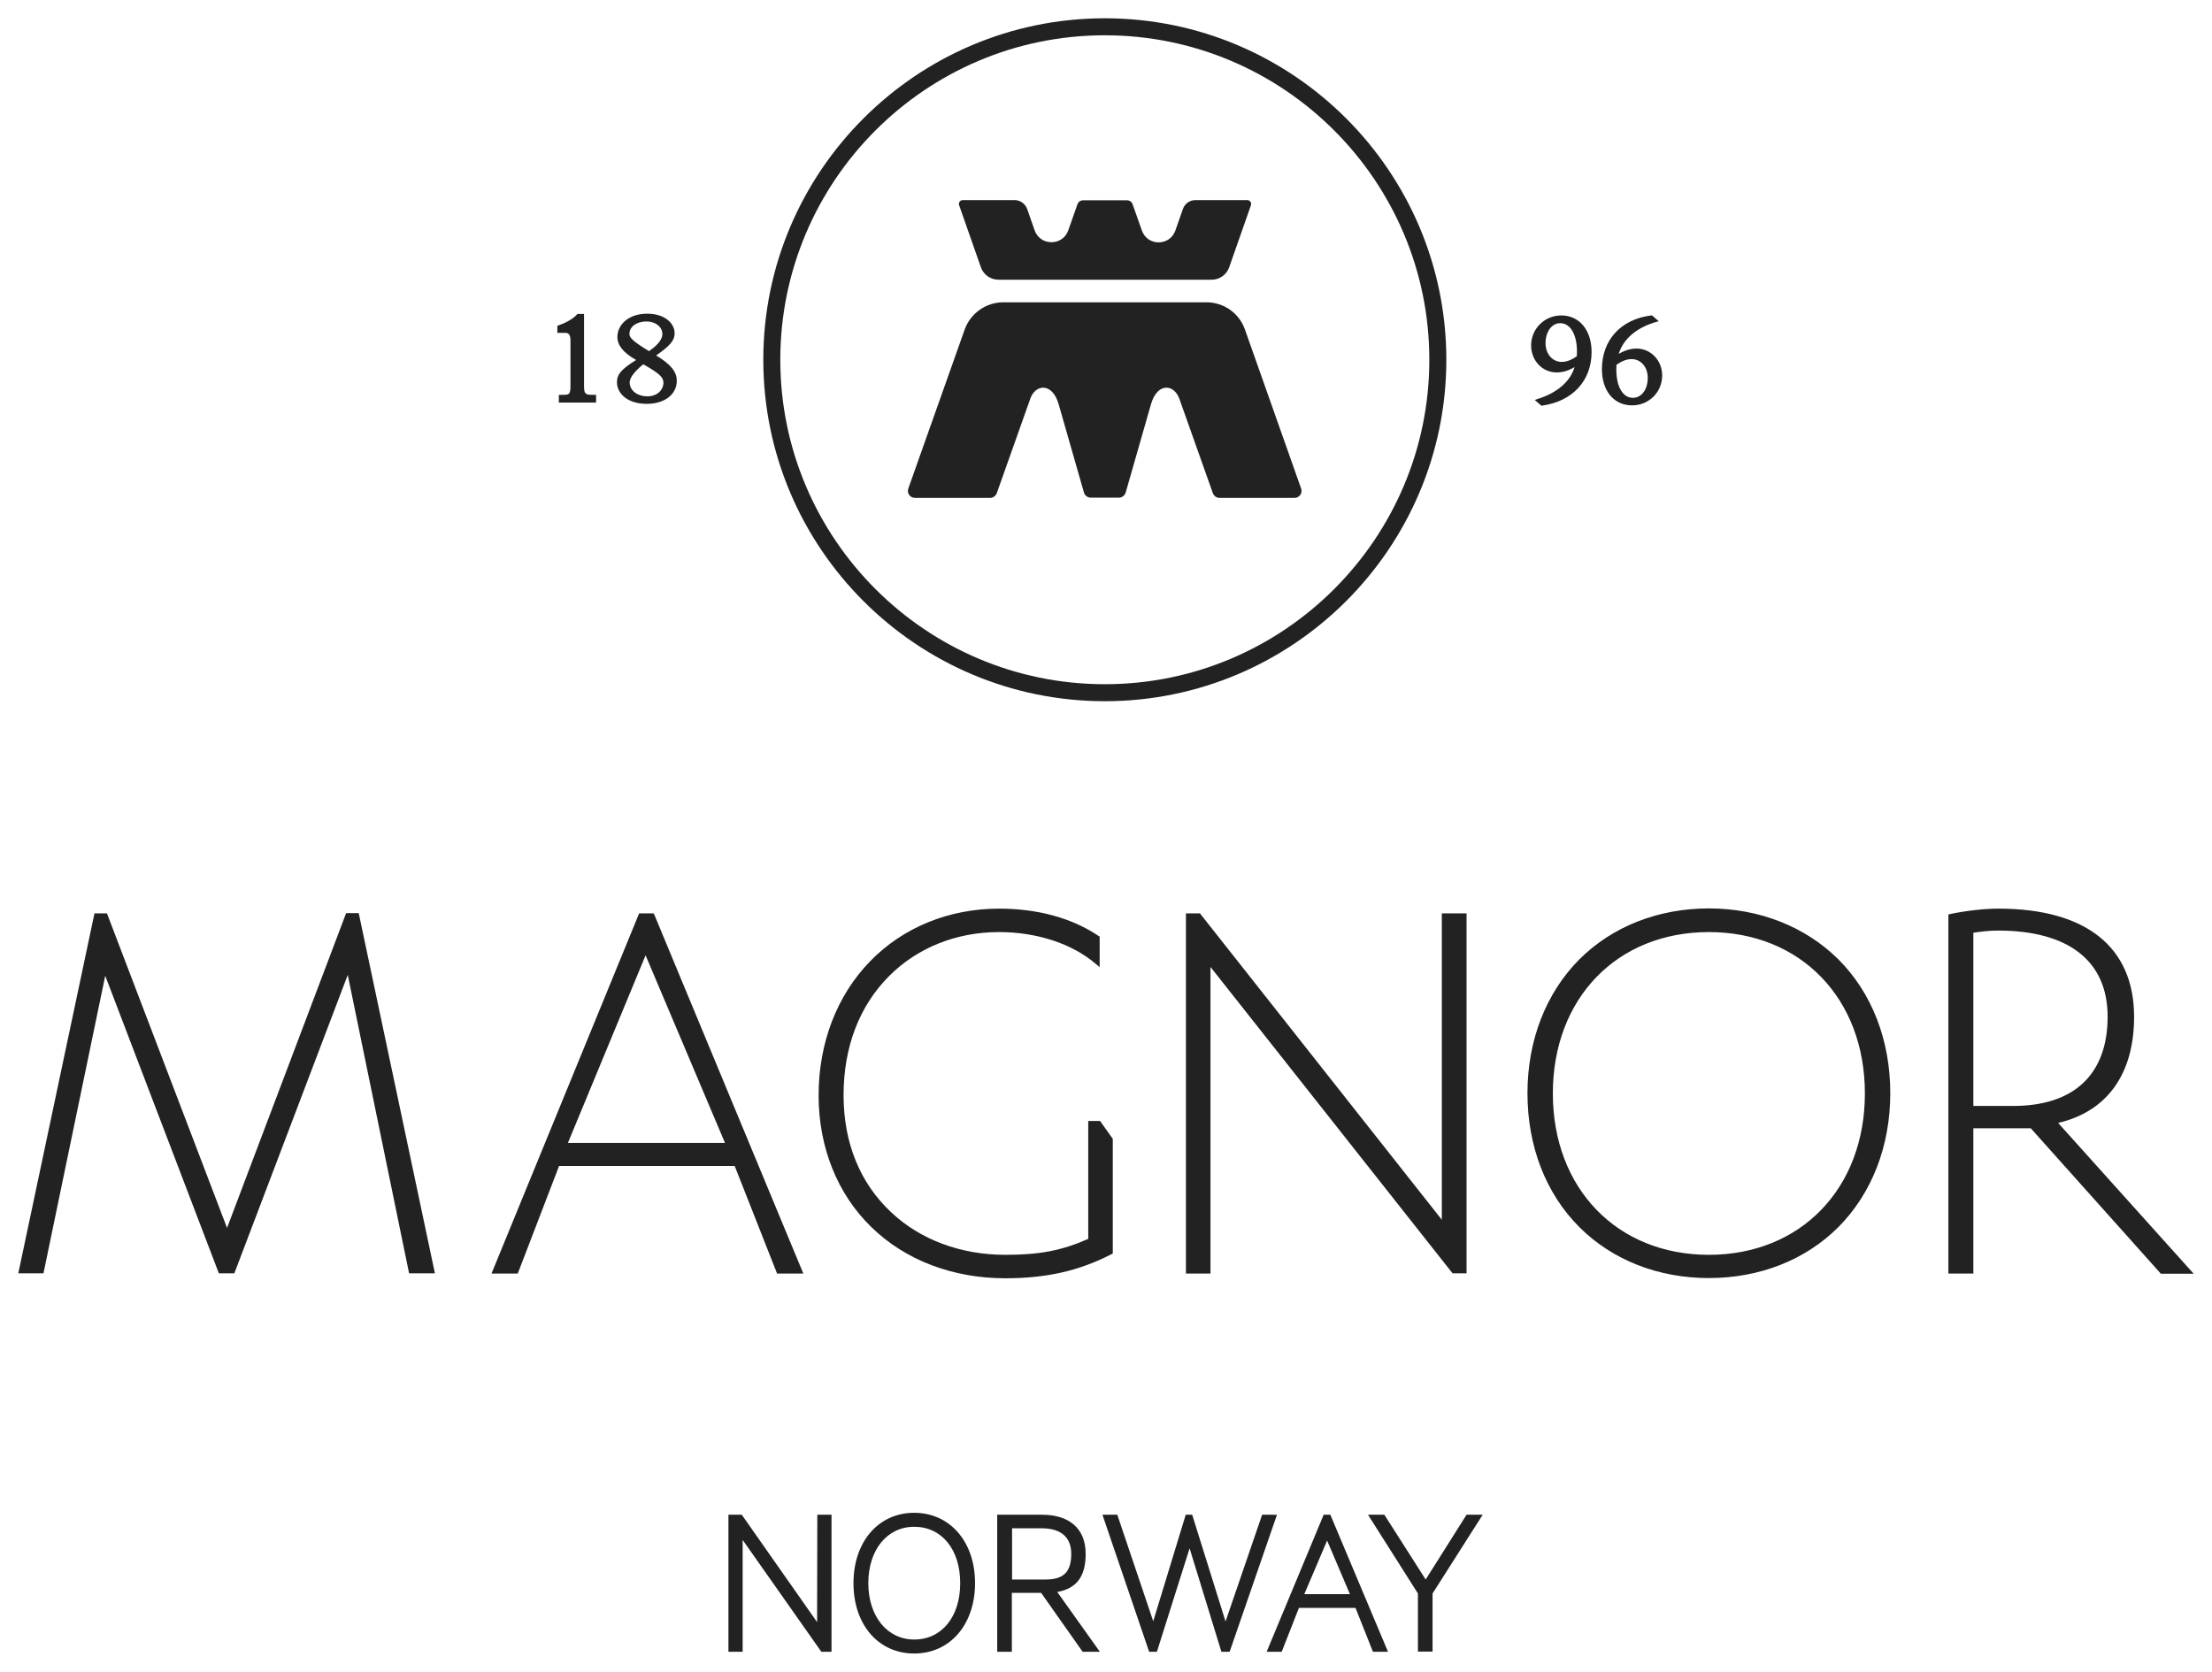 <?xml version="1.0" encoding="utf-8"?>
<!-- Generator: Adobe Illustrator 24.1.3, SVG Export Plug-In . SVG Version: 6.00 Build 0)  -->
<svg version="1.1" id="Layer_1" xmlns="http://www.w3.org/2000/svg" xmlns:xlink="http://www.w3.org/1999/xlink" x="0px" y="0px"
	 viewBox="0 0 1027.9 777.1" style="enable-background:new 0 0 1027.9 777.1;" xml:space="preserve">
<style type="text/css">
	.st0{fill:#222222;}
</style>
<g>
	<path class="st0" d="M379.7,753.9l-35-49.9h-6.2v63.7h6.6v-52l36.3,51.6l0.3,0.4h4.7V704h-6.6L379.7,753.9L379.7,753.9z
		 M424.8,703.1c-16.6,0-28.2,13.5-28.2,32.7c0,19.3,11.6,32.7,28.2,32.7c16.7,0,28.3-13.5,28.3-32.7
		C453.1,716.5,441.4,703.1,424.8,703.1z M424.8,762c-12.5,0-21.3-10.8-21.3-26.2s8.7-26.2,21.3-26.2c12.8,0,21.4,10.5,21.4,26.2
		S437.6,762,424.8,762z M504.5,722.2c0-11.6-7.4-18.2-20.3-18.2h-20.8v63.7h6.8v-27.4h13.6l19.3,27.4h8l-19.8-27.8
		C500.3,738.3,504.5,732.7,504.5,722.2z M470.3,734.1v-23.8H484c9,0,13.8,4.1,13.8,11.9c0,8.3-3.5,11.9-11.8,11.9L470.3,734.1
		L470.3,734.1z M586.5,704l-17,49.6L554,704h-3l-15.1,49.5L519.2,704h-6.9l21.7,63.7h3.6l15.2-48.1l14.6,47.5l0.2,0.6h3.8l22-63.7
		H586.5z M615.1,704l-26.5,63.7h7l8-20.4h26.3l8.1,20.4h7L618.2,704H615.1z M606.1,740.9l10.6-24.9l10.6,24.9H606.1z M681.5,704
		l-19,30.1L643.3,704h-7.6l23.2,36.6v27h6.8v-27L689,704H681.5z"/>
	<path class="st0" d="M160.8,424.5l-55.3,146.2L49.7,424.5h-5.8L8.5,591.8h11.7l28.7-138.3l52.8,138.3h7.2l52.7-138.7l28.5,138.7h12
		l-35.4-167.4h-5.9V424.5z M303.7,424.5H297l-68.6,167.4h12.2l19.2-50h81.6l19.7,50h12.2l-69.2-166.7L303.7,424.5z M263.9,531.2
		L300,444l36.9,87.2H263.9z M670,566.9L557.6,424.5h-6.5v167.4h11.4V449.4L675,591.8h6.5V424.5H670V566.9z M794.1,422.2
		c-23.5,0-44.9,8.4-60.2,23.7c-15.5,15.6-24.1,37.6-24.1,62.2c0,24.6,8.5,46.6,24.1,62.2c15.3,15.3,36.6,23.7,60.2,23.7
		s44.9-8.4,60.2-23.7c15.5-15.6,24.1-37.6,24.1-62.2s-8.5-46.6-24.1-62.2C839,430.7,817.6,422.2,794.1,422.2z M794.1,583.2
		c-42.7,0-72.5-30.9-72.5-75c0-44.2,29.8-75,72.5-75s72.5,30.9,72.5,75S836.8,583.2,794.1,583.2z M956.4,521.9
		c22.8-5.3,35.3-22.8,35.3-49.3c0-32.5-22.4-50.3-63.1-50.3c-6.6,0-15.2,1-22.3,2.5l-0.9,0.2v166.9H917v-67.5h26.7l60.1,67.2
		l0.3,0.4h15.3L956.4,521.9z M935.6,514H917v-80.5c3.4-0.5,7.2-1,11.5-1c32.8,0,50.9,14.2,50.9,40C979.4,499.3,963.8,514,935.6,514z
		 M505.7,520.9v54.9c-12.5,5.5-22.7,7.4-38.6,7.4c-20.6,0-39.4-7-52.9-19.7C399.6,549.9,392,531.1,392,509
		c0-22.3,7.3-41.5,21.2-55.4c13.2-13.2,31.3-20.4,51-20.4c17.7,0,34,5.4,44.9,14.7l1.9,1.6v-14.2l-0.5-0.3
		c-12.3-8.3-28.3-12.7-46.2-12.7c-23.3,0-44.6,8.7-59.9,24.4c-15.5,15.9-24,38-24,62.4c0,24.1,8.7,45.9,24.6,61.3
		c15.7,15.3,37.8,23.7,62.1,23.7c19.3,0,34.5-3.5,49.4-11.2l0.6-0.3v-53.3l-5.9-8.3h-5.5V520.9z"/>
	<path class="st0" d="M275.1,183.5L275.1,183.5c-3.2,0-3.7-0.6-3.7-4.2v-33.4h-3.1l-0.2,0.3c-2.1,2.3-5.8,4.1-8.5,5l-0.6,0.2v3.3
		h3.6c1.2,0,2.5,0.3,2.5,3.5v20.9c0,4.3-0.6,4.4-3.5,4.4c-0.3,0-0.7,0-1,0h-0.9v3.6H277v-3.6h-0.9
		C275.8,183.5,275.4,183.5,275.1,183.5z M304.9,165.2c6.5-4.5,8.6-7,8.6-10.3c0-4.5-4.4-9.1-12.7-9.1c-9.1,0-13.9,5.4-13.9,10.8
		c0,3.9,2.8,7.4,8.7,10.7c-7,4.4-8.9,6.7-8.9,10.4c0,4.8,4.4,10,13.9,10c8.2,0,13.9-4.4,13.9-10.7
		C314.5,172.8,311.8,169.4,304.9,165.2z M292.5,155.1c0-3.3,3.4-5.7,7.9-5.7c4.2,0,7.4,2.5,7.4,5.9c0,1.7-1.1,4.4-6.2,7.9
		C293.2,158.1,292.5,156.7,292.5,155.1z M300.8,184.2c-4.7,0-8.2-2.8-8.2-6.4c0-2.2,2.1-5,6.3-8.5c8,4.5,9.4,6.2,9.4,8.7
		C308.3,180.3,306.3,184.2,300.8,184.2z"/>
	<path class="st0" d="M725.5,146.6c-7.7,0-14,6.2-14,13.9c0,7.1,5.2,12.6,11.9,12.6c2.8,0,5.7-0.9,8.3-2.5c-2,6.7-8.1,12-17.1,14.8
		l-1.4,0.5l3.1,2.7l0.4-0.1c14.1-2,22.9-11.6,22.9-24.9C739.6,153.4,733.9,146.6,725.5,146.6z M732.7,165.6c-2.6,1.8-4.8,2.6-7,2.6
		c-4.3,0-7.5-3.7-7.5-8.7c0-5.3,2.9-9.3,6.8-9.3c4.7,0,7.8,5.2,7.8,13.2C732.8,164.3,732.8,164.9,732.7,165.6z M760.5,162
		c-2.8,0-5.7,0.9-8.3,2.5c1.6-5.2,6-11.4,17.1-14.8l1.5-0.4l-3.1-2.7h-0.4c-14.1,1.8-22.9,11.4-22.9,25c0,10.1,5.6,16.8,14,16.8
		c7.8,0,14-6.1,14-13.9C772.4,167.5,767.1,162,760.5,162z M758.8,184.9c-4.7,0-7.7-5.2-7.7-13.1c0-0.9,0-1.5,0.1-2.3
		c2.6-1.8,4.8-2.6,7-2.6c4.3,0,7.5,3.7,7.5,8.7C765.7,181,762.8,184.9,758.8,184.9z"/>
	<path class="st0" d="M513.4,325.9c-87.5,0-158.7-71.2-158.7-158.7S425.9,8.5,513.4,8.5s158.7,71.2,158.7,158.7
		C672.1,254.7,600.9,325.9,513.4,325.9z M513.4,16.4c-83.2,0-150.8,67.7-150.8,150.8S430.2,318,513.4,318s150.8-67.7,150.8-150.8
		S596.6,16.4,513.4,16.4z"/>
	<g>
		<path class="st0" d="M604.6,227l-26.1-73.9c-2.7-7.6-9.8-12.6-17.9-12.6h-47.2l0,0h-47.2c-8,0-15.2,5.1-17.9,12.6L422.1,227
			c-0.8,2.2,0.8,4.4,3.1,4.4h34.9c1.4,0,2.6-0.9,3.1-2.2l15.5-43.7c2.3-7,10.2-7.9,13.2,2.2l11.8,41.2c0.4,1.4,1.7,2.4,3.2,2.4h6.5
			l0,0h6.5c1.5,0,2.8-1,3.2-2.4l11.8-41.2c3-10.1,10.8-9.2,13.2-2.2l15.5,43.7c0.5,1.3,1.7,2.2,3.1,2.2h34.9
			C603.8,231.4,605.4,229.2,604.6,227z"/>
		<path class="st0" d="M579.6,93h-24.1c-2.6,0-4.9,1.6-5.8,4.1l-3.5,10c-2.6,7.4-13,7.4-15.6,0l-4.3-12.2c-0.4-1.1-1.4-1.8-2.6-1.8
			h-10.2l0,0h-10.2c-1.2,0-2.2,0.7-2.6,1.8l-4.3,12.2c-2.6,7.3-13,7.3-15.6,0l-3.5-10c-0.9-2.4-3.2-4.1-5.8-4.1h-24.1
			c-1.3,0-2.1,1.2-1.7,2.4l10.1,28.8c1.2,3.5,4.5,5.8,8.2,5.8h49.5l0,0H563c3.7,0,7-2.3,8.2-5.8l10.1-28.8
			C581.7,94.2,580.8,93,579.6,93z"/>
	</g>
</g>
</svg>
